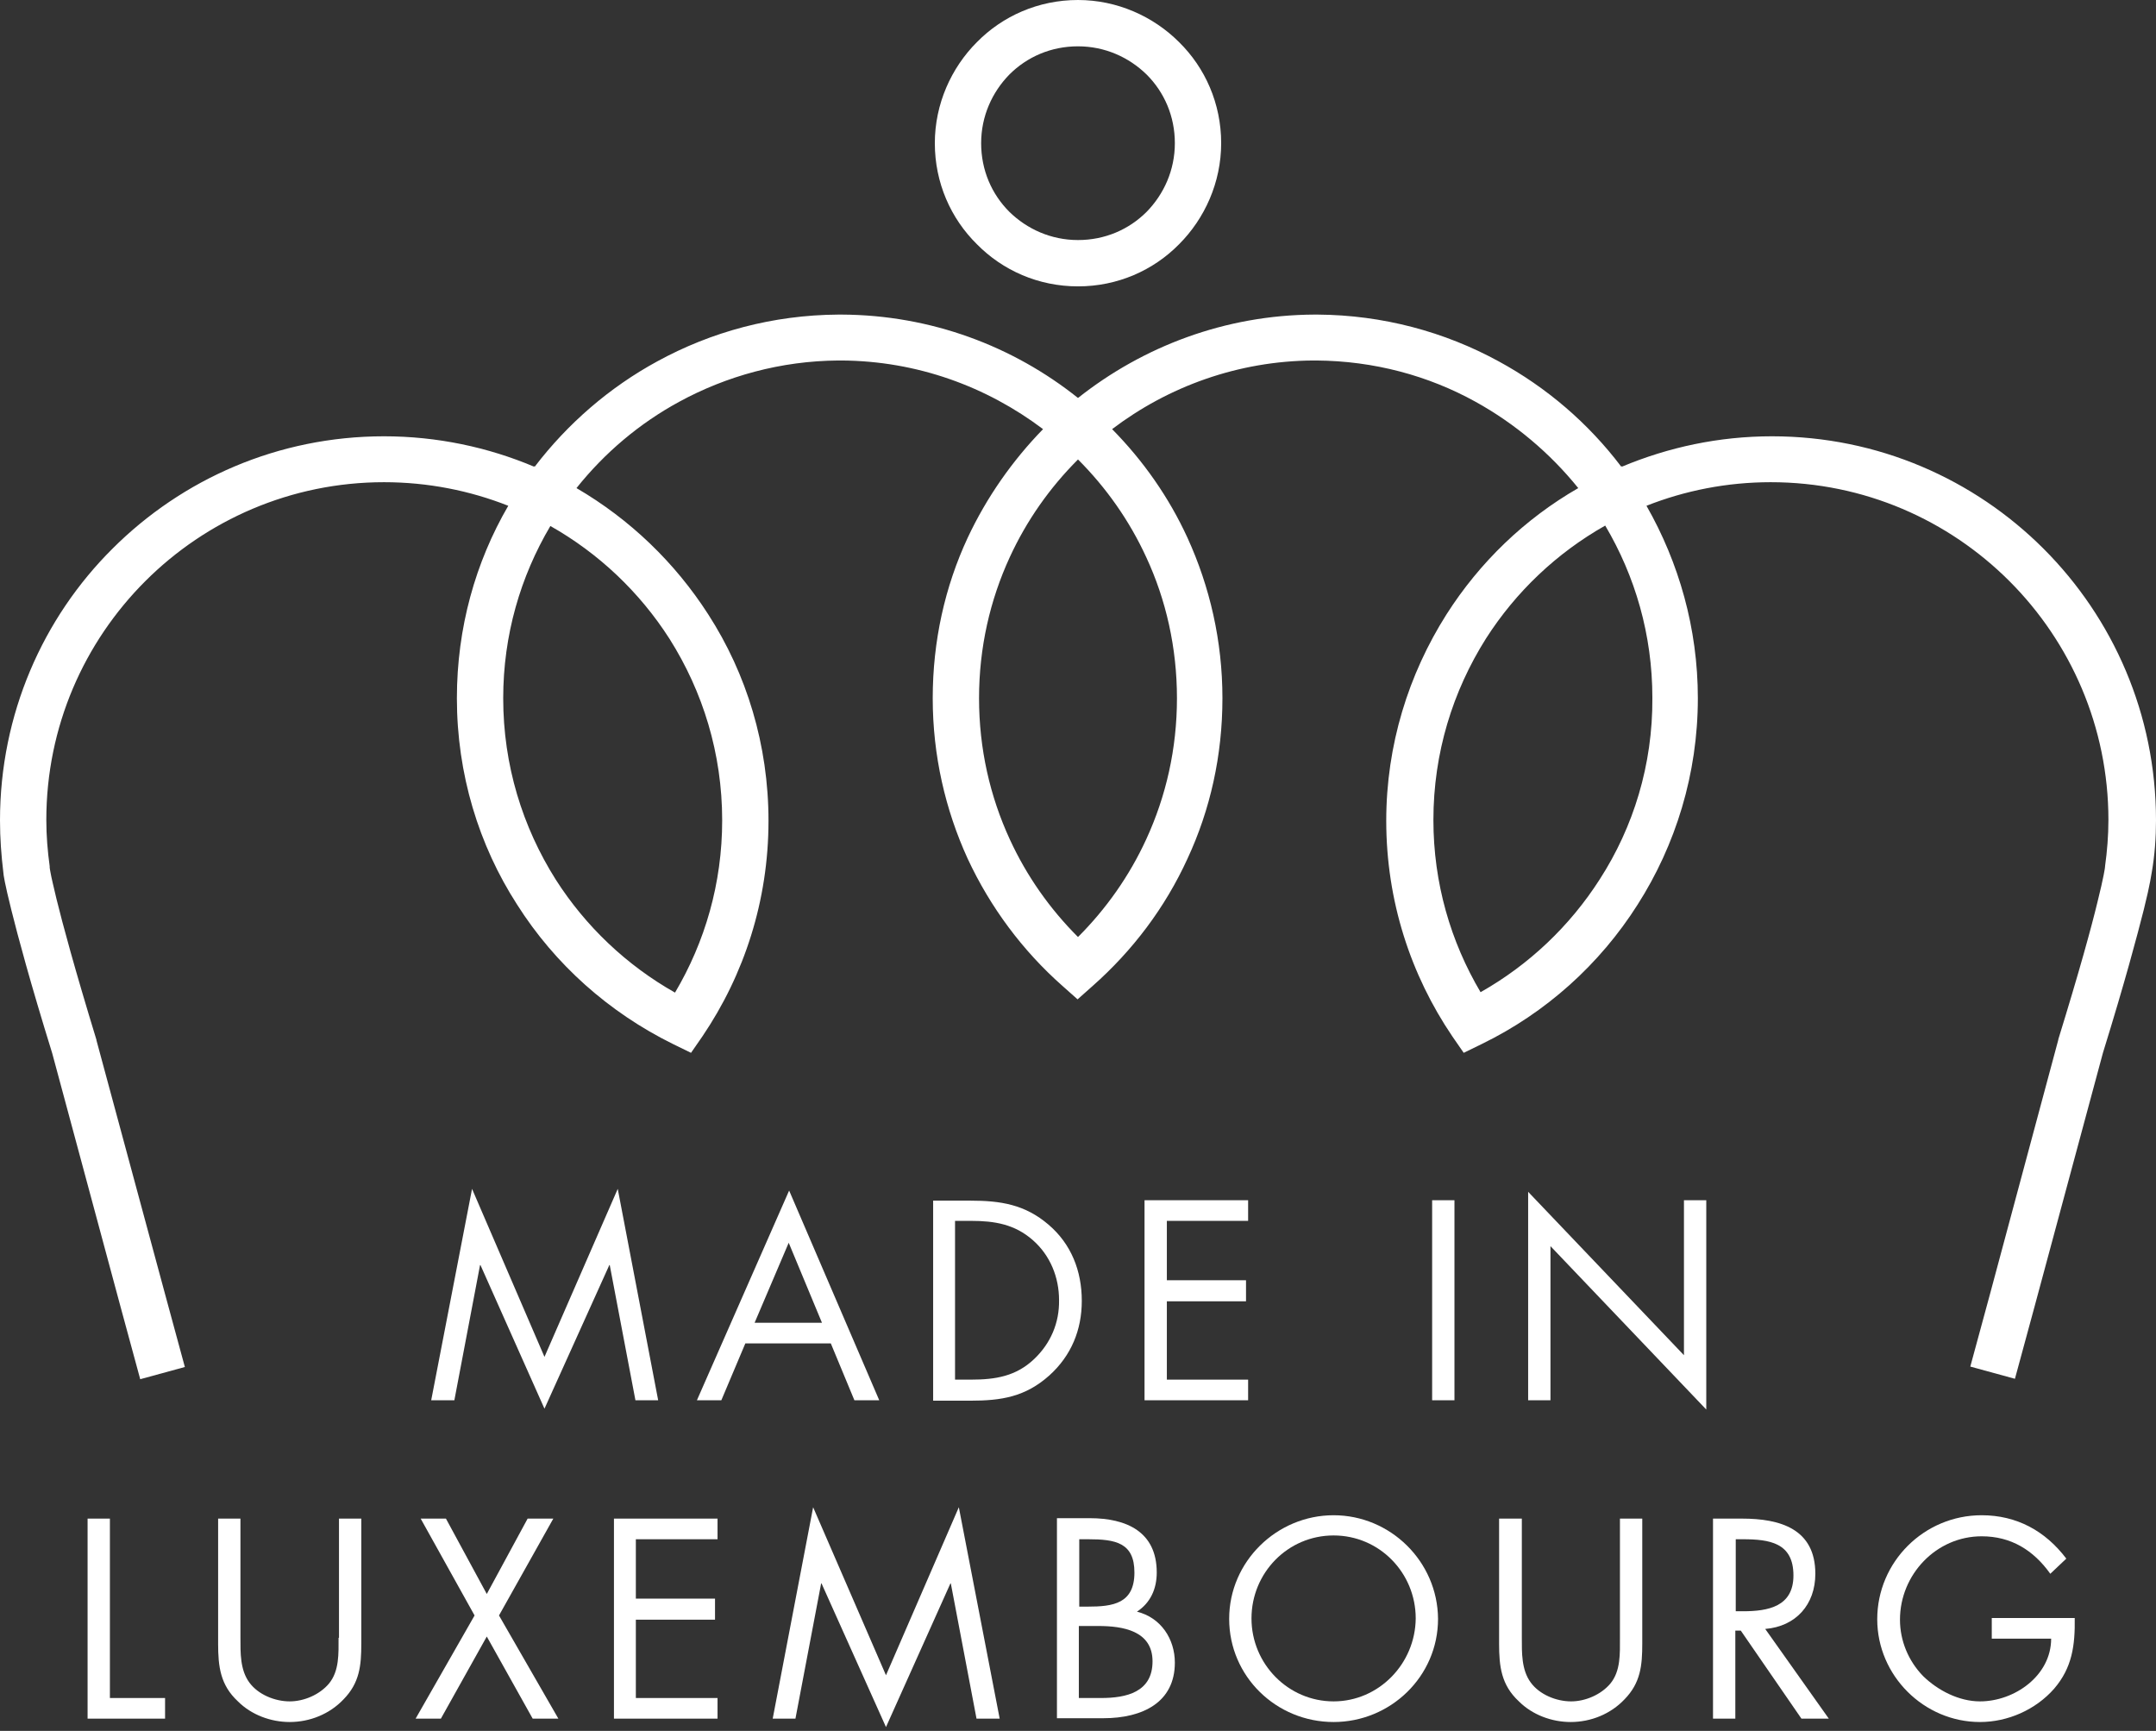 <?xml version="1.0" encoding="UTF-8" standalone="no"?><!DOCTYPE svg PUBLIC "-//W3C//DTD SVG 1.1//EN" "http://www.w3.org/Graphics/SVG/1.1/DTD/svg11.dtd"><svg width="100%" height="100%" viewBox="0 0 512 411" version="1.1" xmlns="http://www.w3.org/2000/svg" xmlns:xlink="http://www.w3.org/1999/xlink" xml:space="preserve" xmlns:serif="http://www.serif.com/" style="fill-rule:evenodd;clip-rule:evenodd;stroke-linejoin:round;stroke-miterlimit:2;"><rect x="0" y="0" width="512" height="411" fill="#333333" stroke="none"/><g><path d="M156.3,332.5l-9.6,-50.2l-17.4,39.9l-17.2,-39.9l-9.7,50.2l5.5,0l6.1,-32.1l0.1,0l15.2,34.1l15.4,-34.1l0.1,0l6.1,32.1l5.4,0Z" style="fill:#fff;fill-rule:nonzero;"/><path d="M202.9,332.5l5.9,0l-21.4,-49.8l-21.9,49.8l5.8,0l5.7,-13.5l20.3,0l5.6,13.5Zm-23.7,-18.4l8.1,-19l7.9,19l-16,0Z" style="fill:#fff;fill-rule:nonzero;"/><path d="M249,290.8c-5.6,-4.8 -11.4,-5.7 -18.5,-5.7l-8.9,0l0,47.5l8.8,0c7.4,0 13.1,-0.9 18.8,-6c5.2,-4.7 7.7,-10.8 7.7,-17.7c0,-7.1 -2.5,-13.5 -7.9,-18.1Zm-3.4,31.9c-4.3,4.1 -9.2,4.9 -15,4.9l-3.8,0l0,-37.7l3.8,0c5.6,0 10.4,0.8 14.7,4.6c4.1,3.6 6.2,8.8 6.2,14.2c0.1,5.4 -2,10.3 -5.9,14Z" style="fill:#fff;fill-rule:nonzero;"/><path d="M296.4,289.9l0,-4.9l-24.6,0l0,47.5l24.6,0l0,-4.9l-19.3,0l0,-18.6l18.8,0l0,-5l-18.8,0l0,-14.1l19.3,0Z" style="fill:#fff;fill-rule:nonzero;"/><rect x="340.1" y="285" width="5.3" height="47.5" style="fill:#fff;"/><path d="M399.9,321.8l-37,-38.8l0,49.5l5.3,0l0,-36.6l37,38.8l0,-49.7l-5.3,0l0,36.8Z" style="fill:#fff;fill-rule:nonzero;"/><path d="M26.1,360.6l-5.3,0l0,47.5l18.4,0l0,-4.9l-13.1,0l0,-42.6Z" style="fill:#fff;fill-rule:nonzero;"/><path d="M80.4,388.9c0,3.7 0.2,7.9 -2.3,10.9c-2.2,2.6 -5.9,4.2 -9.3,4.2c-3.5,0 -7.5,-1.6 -9.6,-4.5c-2.2,-3 -2.1,-7.1 -2.1,-10.6l0,-28.3l-5.3,0l0,29.7c0,5.4 0.5,9.8 4.7,13.7c3.2,3.2 7.8,4.9 12.3,4.9c4.8,0 9.5,-1.9 12.8,-5.4c3.8,-3.9 4.2,-8 4.2,-13.2l0,-29.7l-5.3,0l0,28.3l-0.1,0Z" style="fill:#fff;fill-rule:nonzero;"/><path d="M131.4,360.6l-6.1,0l-9.7,17.9l-9.7,-17.9l-6,0l12.8,23l-14,24.5l6,0l10.9,-19.5l10.9,19.5l6.1,0l-14.1,-24.5l12.9,-23Z" style="fill:#fff;fill-rule:nonzero;"/><path d="M145.8,408.1l24.6,0l0,-4.9l-19.4,0l0,-18.6l18.8,0l0,-5l-18.8,0l0,-14.1l19.4,0l0,-4.9l-24.6,0l0,47.5Z" style="fill:#fff;fill-rule:nonzero;"/><path d="M210.4,397.8l-17.3,-39.9l-9.6,50.2l5.4,0l6.1,-32.1l0.1,0l15.3,34.1l15.3,-34.1l0.1,0l6.1,32.1l5.5,0l-9.7,-50.2l-17.3,39.9Z" style="fill:#fff;fill-rule:nonzero;"/><path d="M270,382.7c3.2,-2.1 4.7,-5.4 4.7,-9.3c0,-9.7 -7.2,-12.9 -15.9,-12.9l-7.8,0l0,47.5l11,0c9.4,0 17,-3.8 17,-13.2c0,-5.6 -3.3,-10.7 -9,-12.1Zm-13.7,-17.2l2.1,0c6.5,0 11,0.8 11,7.9c0,7.4 -5.1,8.1 -11.1,8.1l-2,0l0,-16Zm5.2,37.7l-5.3,0l0,-17.1l4.6,0c5.8,0 12.9,1.1 12.9,8.4c0,7.3 -6.2,8.7 -12.2,8.7Z" style="fill:#fff;fill-rule:nonzero;"/><path d="M316.7,359.8c-13.5,0 -24.8,11 -24.8,24.6c0,13.7 11.2,24.5 24.8,24.5c13.5,0 24.8,-10.8 24.8,-24.5c-0.1,-13.6 -11.3,-24.6 -24.8,-24.6Zm0,44.2c-10.8,0 -19.5,-8.9 -19.5,-19.7c0,-10.8 8.6,-19.7 19.5,-19.7c10.9,0 19.5,8.9 19.5,19.7c-0.1,10.8 -8.8,19.7 -19.5,19.7Z" style="fill:#fff;fill-rule:nonzero;"/><path d="M384.7,388.9c0,3.7 0.2,7.9 -2.3,10.9c-2.2,2.6 -5.9,4.2 -9.3,4.2c-3.5,0 -7.5,-1.6 -9.6,-4.5c-2.2,-3 -2.1,-7.1 -2.1,-10.6l0,-28.3l-5.4,0l0,29.7c0,5.4 0.5,9.8 4.7,13.7c3.2,3.2 7.8,4.9 12.3,4.9c4.8,0 9.5,-1.9 12.8,-5.4c3.8,-3.9 4.2,-8 4.2,-13.2l0,-29.7l-5.3,0l0,28.3Z" style="fill:#fff;fill-rule:nonzero;"/><path d="M431.1,373.7c0,-10.7 -8.4,-13.1 -17.4,-13.1l-6.9,0l0,47.5l5.3,0l0,-20.9l1.3,0l14.4,20.9l6.5,0l-15.1,-21.3c7.3,-0.6 11.9,-5.8 11.9,-13.1Zm-18.9,8.9l0,-17.1l1.6,0c6.4,0 12.1,0.8 12.1,8.6c0,7.4 -6,8.5 -12,8.5l-1.7,0Z" style="fill:#fff;fill-rule:nonzero;"/><path d="M473,384.2l0,4.9l14.1,0c0,8.8 -8.7,14.9 -16.9,14.9c-5,0 -10,-2.6 -13.5,-6c-3.5,-3.6 -5.5,-8.4 -5.5,-13.4c0,-10.7 8.6,-19.8 19.4,-19.8c7,0 12.3,3.3 16.3,8.9l3.8,-3.6c-5,-6.6 -11.8,-10.3 -20.1,-10.3c-13.7,0 -24.8,11.1 -24.8,24.7c0,13.4 11.1,24.4 24.4,24.4c6.6,0 13.2,-2.9 17.6,-7.9c4.3,-5 5,-10.3 4.9,-16.8l-19.7,0Z" style="fill:#fff;fill-rule:nonzero;"/><path d="M512,194.8c0,-25.2 -10.2,-48 -26.7,-64.5c-16.5,-16.5 -39.3,-26.7 -64.5,-26.7c-12.6,0 -24.6,2.6 -35.6,7.2l-0.1,-0.1l-0.1,0.1c-7.8,-10.3 -17.7,-18.8 -29.1,-25c-12.8,-7 -27.5,-11 -43,-11.1l-0.8,0c-21.2,0.1 -40.7,7.6 -56.1,19.8c-15.4,-12.3 -34.9,-19.7 -56.1,-19.8l-0.8,0c-15.6,0.1 -30.2,4.1 -43,11.1c-11.4,6.2 -21.3,14.8 -29.1,25l-0.1,-0.1l-0.1,0.1c-10.9,-4.6 -23,-7.2 -35.6,-7.2c-25.2,0 -48,10.2 -64.5,26.7c-16.5,16.4 -26.7,39.3 -26.7,64.5c0,4.2 0.3,8.3 0.8,12.4c0,0.4 0.3,2.5 1.9,8.9c1.6,6.4 4.4,16.9 9.7,34l16.2,60.1l4.7,17.3l10.6,-2.9l-4.7,-17.3l-16.3,-60.3l0,-0.1c-5.2,-17 -8,-27.4 -9.5,-33.5c-0.7,-3 -1.2,-5 -1.4,-6.2c-0.1,-0.6 -0.2,-1 -0.2,-1.2l0,-0.2l0,-0.1c-0.5,-3.6 -0.8,-7.3 -0.8,-11c0,-22.2 9,-42.2 23.5,-56.7c14.5,-14.5 34.6,-23.5 56.7,-23.5c10.4,0 20.4,2 29.5,5.6c-7.8,13.4 -12.2,29 -12.2,45.7c0,18 5.2,34.9 14.3,49c9,14.2 21.8,25.6 37,33.1l4.3,2.1l2.7,-3.9c9.9,-14.6 15.7,-32.2 15.7,-51.2c0,-18 -5.2,-34.9 -14.3,-49c-7.9,-12.3 -18.6,-22.6 -31.3,-30c6.7,-8.4 15,-15.4 24.4,-20.5c11.2,-6.1 24.1,-9.7 37.8,-9.8l0.7,0c18,0.1 34.5,6.2 47.9,16.3c-7.3,7.5 -13.4,16.2 -17.9,25.8c-5.4,11.6 -8.3,24.5 -8.3,38.1c0,13.6 3,26.5 8.3,38.1c5.4,11.6 13.1,21.9 22.5,30.2l3.6,3.2l3.6,-3.2c9.5,-8.4 17.2,-18.6 22.5,-30.2c5.4,-11.6 8.3,-24.5 8.3,-38.1c0,-13.6 -3,-26.5 -8.3,-38.1c-4.4,-9.6 -10.5,-18.3 -17.9,-25.8c13.3,-10.1 29.9,-16.2 47.8,-16.3l0.7,0c13.7,0.1 26.6,3.6 37.8,9.8c9.4,5.2 17.7,12.2 24.4,20.5c-12.7,7.3 -23.4,17.6 -31.3,30c-9,14.2 -14.3,31 -14.3,49c0,19 5.8,36.6 15.7,51.2l2.7,3.9l4.3,-2.1c15.2,-7.4 28,-18.9 37,-33.1c9,-14.1 14.3,-31 14.3,-49c0,-16.6 -4.5,-32.2 -12.2,-45.7c9.1,-3.6 19.1,-5.6 29.5,-5.6c22.2,0 42.2,9 56.7,23.5c14.5,14.5 23.5,34.6 23.5,56.7c0,3.7 -0.3,7.4 -0.8,11l0,0.1c0,0.2 -0.3,2.4 -1.8,8.4c-1.5,6.2 -4.3,16.4 -9.3,32.6l0,0.1l-16.2,60.3l-4.7,17.3l10.6,2.9l4.7,-17.3l16.2,-60.1c5.3,-17.1 8.1,-27.7 9.7,-34c1.6,-6.4 1.8,-8.5 1.9,-8.9c0.7,-4 1,-8.2 1,-12.3Zm-353,-43.1c7.9,12.5 12.5,27.2 12.5,43.1c0,15 -4.1,28.9 -11.2,40.9c-11.5,-6.5 -21.2,-15.7 -28.3,-26.8c-7.9,-12.5 -12.5,-27.2 -12.5,-43.1c0,-15 4.1,-28.9 11.2,-40.9c11.5,6.5 21.2,15.7 28.3,26.8Zm120.5,14.1c0,12 -2.6,23.3 -7.3,33.5c-4,8.7 -9.5,16.5 -16.2,23.2c-6.7,-6.7 -12.2,-14.5 -16.2,-23.2c-4.7,-10.2 -7.3,-21.5 -7.3,-33.5c0,-12 2.6,-23.3 7.3,-33.5c4,-8.7 9.5,-16.5 16.2,-23.2c6.7,6.7 12.2,14.5 16.2,23.2c4.7,10.1 7.3,21.5 7.3,33.5Zm100.4,43c-7.1,11.1 -16.8,20.3 -28.3,26.8c-7.1,-12 -11.2,-25.9 -11.2,-40.9c0,-15.9 4.6,-30.6 12.5,-43.1c7.1,-11.1 16.8,-20.3 28.3,-26.8c7.1,12 11.2,25.9 11.2,40.9c0.1,15.9 -4.5,30.7 -12.5,43.1Z" style="fill:#fff;fill-rule:nonzero;"/><path d="M256,68c9.4,0 17.9,-3.8 24,-10c6.1,-6.1 10,-14.7 10,-24c0,-9.4 -3.8,-17.9 -10,-24c-6.1,-6.1 -14.7,-10 -24,-10c-9.4,0 -17.9,3.8 -24,10c-6.1,6.1 -10,14.7 -10,24c0,9.4 3.8,17.9 10,24c6.1,6.2 14.6,10 24,10Zm-16.3,-50.3c4.2,-4.2 9.9,-6.7 16.3,-6.7c6.4,0 12.1,2.6 16.3,6.7c4.2,4.2 6.7,9.9 6.7,16.3c0,6.4 -2.6,12.1 -6.7,16.3c-4.2,4.2 -9.9,6.7 -16.3,6.7c-6.4,0 -12.1,-2.6 -16.3,-6.7c-4.2,-4.2 -6.7,-9.9 -6.7,-16.3c0,-6.4 2.6,-12.1 6.7,-16.3Z" style="fill:#fff;fill-rule:nonzero;"/></g></svg>